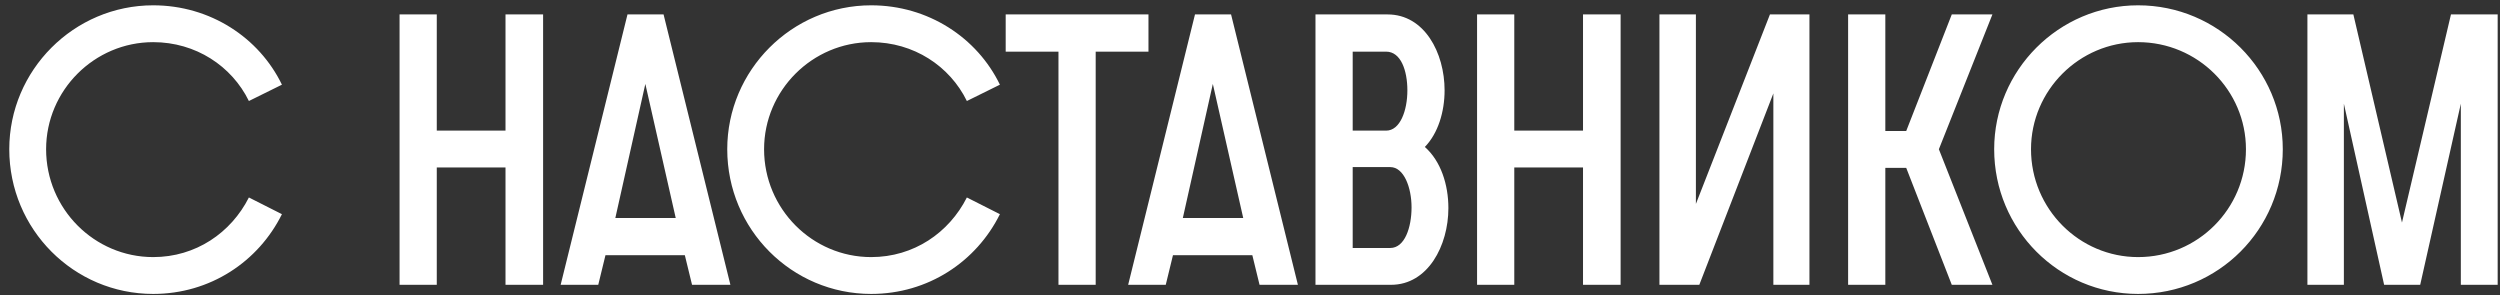 <?xml version="1.0" encoding="UTF-8"?> <svg xmlns="http://www.w3.org/2000/svg" width="237" height="28" viewBox="0 0 237 28" fill="none"><rect x="0" y="0" width="237" height="28" fill="#333333" stroke="none"/><path d="M23.595 18.72L26.727 20.304C24.495 24.804 19.923 27.864 14.523 27.864C6.999 27.864 0.879 21.744 0.879 14.148C0.879 6.66 6.999 0.504 14.523 0.504C19.923 0.504 24.567 3.564 26.727 8.028L23.595 9.576C21.975 6.264 18.555 3.996 14.523 3.996C8.943 3.996 4.371 8.568 4.371 14.148C4.371 19.8 8.943 24.372 14.523 24.372C18.555 24.372 21.903 22.068 23.595 18.72ZM37.878 27V1.368H41.406V12.384H47.922V1.368H51.486V27H47.922V15.876H41.406V27H37.878ZM53.15 27L59.486 1.368H62.906L69.242 27H65.606L64.922 24.192H57.398L56.714 27H53.15ZM58.334 20.664H64.058L61.178 7.956L58.334 20.664ZM91.659 18.72L94.791 20.304C92.559 24.804 87.987 27.864 82.587 27.864C75.063 27.864 68.943 21.744 68.943 14.148C68.943 6.66 75.063 0.504 82.587 0.504C87.987 0.504 92.631 3.564 94.791 8.028L91.659 9.576C90.039 6.264 86.619 3.996 82.587 3.996C77.007 3.996 72.435 8.568 72.435 14.148C72.435 19.8 77.007 24.372 82.587 24.372C86.619 24.372 89.967 22.068 91.659 18.72ZM100.343 27V4.896H95.339V1.368H108.875V4.896H103.871V27H100.343ZM106.949 27L113.285 1.368H116.705L123.041 27H119.405L118.721 24.192H111.197L110.513 27H106.949ZM112.133 20.664H117.857L114.977 7.956L112.133 20.664ZM124.707 27V1.368H131.547C135.039 1.368 136.947 5.004 136.947 8.568C136.947 10.584 136.335 12.636 135.075 13.932C136.587 15.264 137.307 17.496 137.307 19.728C137.307 23.292 135.363 27 131.871 27H124.707ZM128.235 23.508H131.799C133.167 23.508 133.815 21.564 133.815 19.656C133.815 17.784 133.095 15.84 131.799 15.84H128.235V23.508ZM128.235 12.384H131.403C132.735 12.384 133.419 10.476 133.419 8.568C133.419 6.696 132.807 4.896 131.403 4.896H128.235V12.384ZM140.026 27V1.368H143.554V12.384H150.07V1.368H153.634V27H150.07V15.876H143.554V27H140.026ZM157.315 27V1.368H160.771V19.332L167.791 1.368H171.535V27H168.115V8.856L161.095 27H157.315ZM175.201 27V1.368H178.729V12.42H180.709L185.029 1.368H188.881L183.805 14.148L188.881 27H185.029L180.709 15.912H178.729V27H175.201ZM202.692 27.864C195.168 27.864 189.048 21.744 189.048 14.148C189.048 6.66 195.168 0.504 202.692 0.504C210.288 0.504 216.408 6.66 216.408 14.148C216.408 21.744 210.288 27.864 202.692 27.864ZM202.692 24.372C208.344 24.372 212.916 19.8 212.916 14.148C212.916 8.568 208.344 3.996 202.692 3.996C197.112 3.996 192.54 8.568 192.54 14.148C192.54 19.8 197.112 24.372 202.692 24.372ZM218.743 27V1.368H223.099L227.707 21.096L232.351 1.368H236.779V27H233.287V9.828L229.435 27H226.015L222.199 9.828V27H218.743Z" fill="white"></path></svg> 